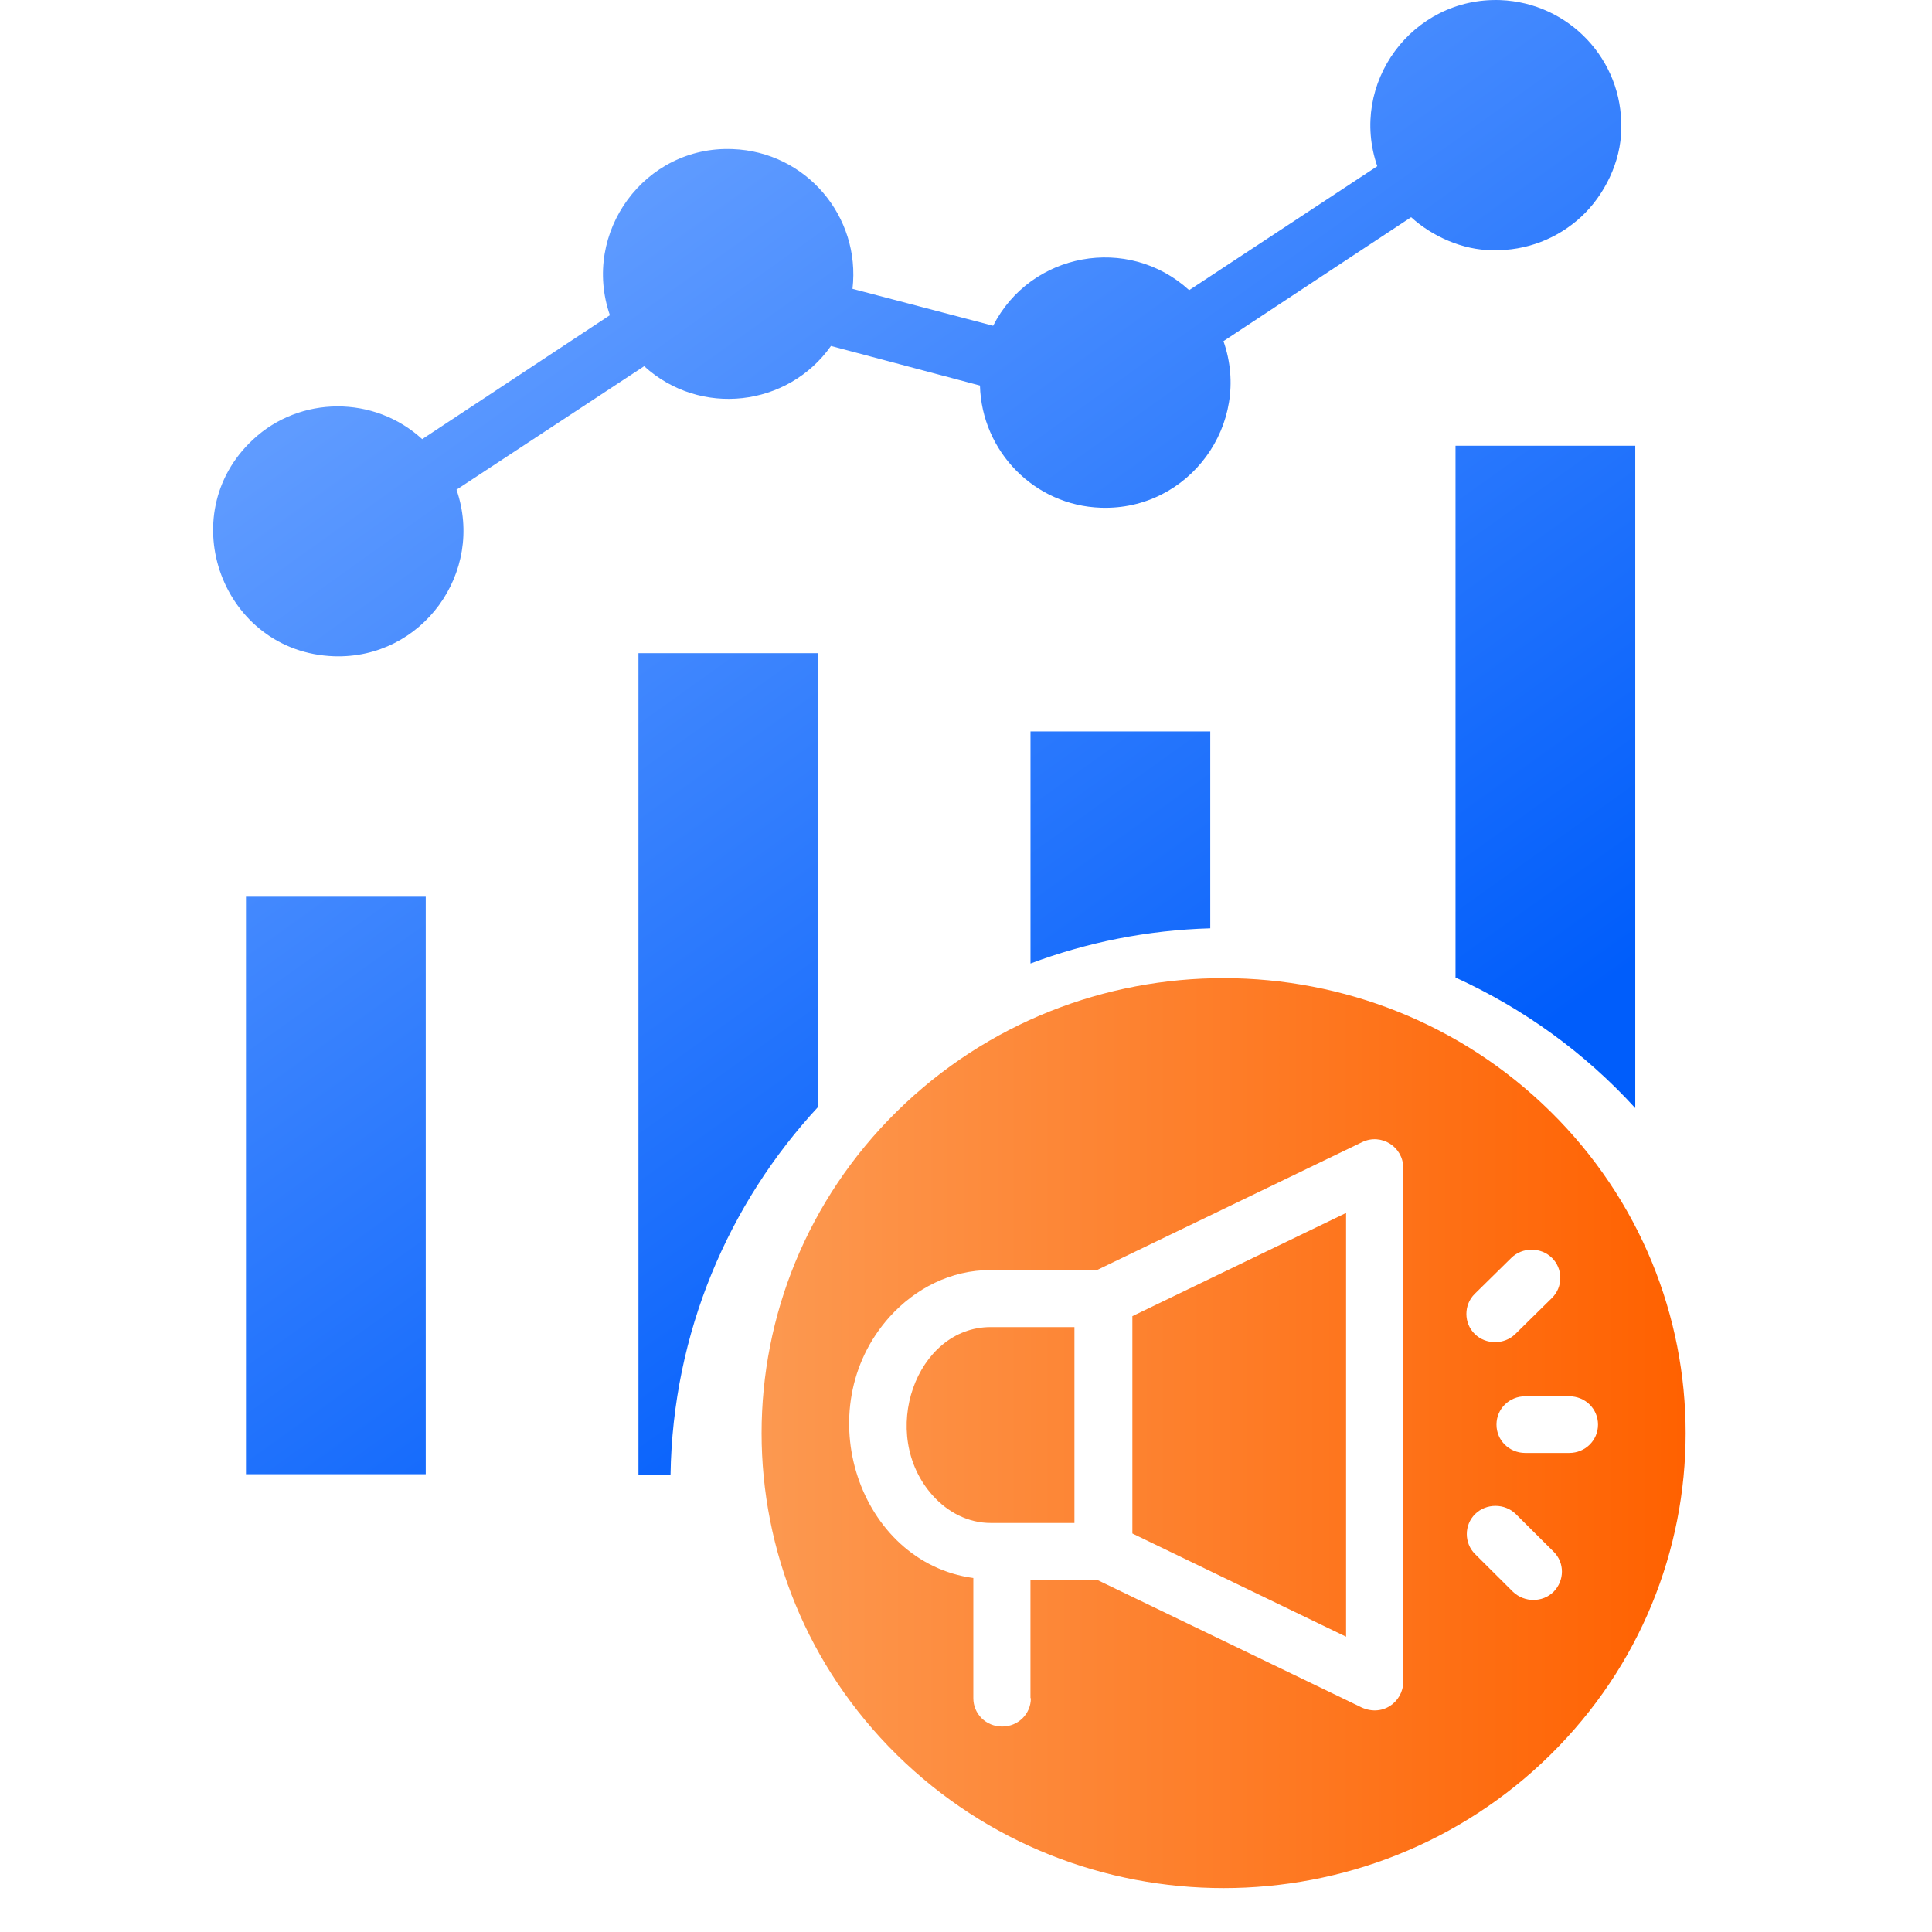 <svg width="88" height="88" viewBox="0 0 88 88" fill="none" xmlns="http://www.w3.org/2000/svg">
<path d="M19.392 40.843H11.204V67.148H19.392V40.843ZM19.231 20.003L27.78 14.357C26.478 10.594 29.361 6.63 33.365 6.79C36.708 6.91 39.211 9.853 38.83 13.156L45.236 14.838C46.938 11.495 51.382 10.674 54.165 13.216L62.733 7.571C61.432 3.807 64.315 -0.137 68.339 0.004C71.462 0.124 73.924 2.726 73.844 5.849C73.844 7.371 73.063 8.912 72.022 9.873C70.961 10.854 69.54 11.435 67.978 11.395C66.617 11.395 65.216 10.754 64.275 9.893L55.727 15.539C57.048 19.302 54.165 23.266 50.141 23.126C47.118 23.026 44.716 20.563 44.636 17.561L37.849 15.759C35.887 18.541 31.884 19.002 29.341 16.68L20.793 22.305C22.094 26.069 19.231 30.032 15.207 29.892C10.143 29.712 7.82 23.466 11.524 20.023C13.666 18.021 17.049 18.001 19.231 20.003ZM46.938 43.886C49.501 42.925 52.263 42.364 55.126 42.284V33.316H46.938V43.886ZM30.542 67.168C30.642 60.702 33.185 54.816 37.269 50.412V29.752H29.081V67.168H30.542ZM66.297 44.526C69.42 45.948 72.202 47.97 74.484 50.472V20.303H66.297V44.526Z" fill="url(#paint0_linear_7229_65375)"/>
<path d="M70.615 50.622C62.435 42.566 49.108 42.493 40.853 50.622C32.635 58.714 32.635 71.839 40.853 79.931C49.07 88.023 62.398 88.023 70.615 79.931C78.833 71.839 78.833 58.714 70.615 50.622ZM61.312 55.249L51.578 59.949V69.848L61.312 74.549V55.249ZM48.939 60.447H45.12C41.732 60.447 39.973 65.313 42.481 68.115C43.174 68.889 44.11 69.369 45.12 69.369H48.939V60.447ZM46.955 77.35C46.955 78.069 46.375 78.641 45.645 78.641C44.914 78.641 44.334 78.069 44.334 77.35V71.876C39.13 71.175 36.753 64.189 40.516 59.986C41.695 58.677 43.323 57.848 45.12 57.848H49.969L62.042 52.023C62.922 51.599 63.914 52.244 63.914 53.184V76.613C63.914 77.516 62.941 78.272 61.911 77.719L49.95 71.949H46.936V77.35H46.955ZM69.474 66.18C68.743 66.18 68.163 65.608 68.163 64.889C68.163 64.171 68.743 63.599 69.474 63.599H71.476C72.206 63.599 72.787 64.171 72.787 64.889C72.787 65.608 72.206 66.18 71.476 66.18H69.474ZM69.024 60.76C68.519 61.258 67.677 61.258 67.171 60.76C66.666 60.263 66.666 59.433 67.171 58.935L68.837 57.295C69.343 56.797 70.185 56.797 70.69 57.295C71.196 57.792 71.196 58.622 70.69 59.12L69.024 60.76ZM67.19 70.788C66.684 70.29 66.684 69.461 67.19 68.963C67.695 68.466 68.537 68.466 69.043 68.963L70.765 70.677C71.27 71.175 71.27 71.986 70.765 72.502C70.26 73 69.436 73 68.912 72.502L67.19 70.788Z" fill="url(#paint1_linear_7229_65375)"/>
<defs>
<linearGradient id="paint0_linear_7229_65375" x1="53.248" y1="59.114" x2="21.017" y2="14.012" gradientUnits="userSpaceOnUse">
<stop stop-color="#005DFB"/>
<stop offset="1" stop-color="#5F9BFF"/>
</linearGradient>
<linearGradient id="paint1_linear_7229_65375" x1="30.704" y1="63.989" x2="76.778" y2="63.989" gradientUnits="userSpaceOnUse">
<stop stop-color="#FC9E58"/>
<stop offset="1" stop-color="#FF6100"/>
</linearGradient>
</defs>
</svg>
